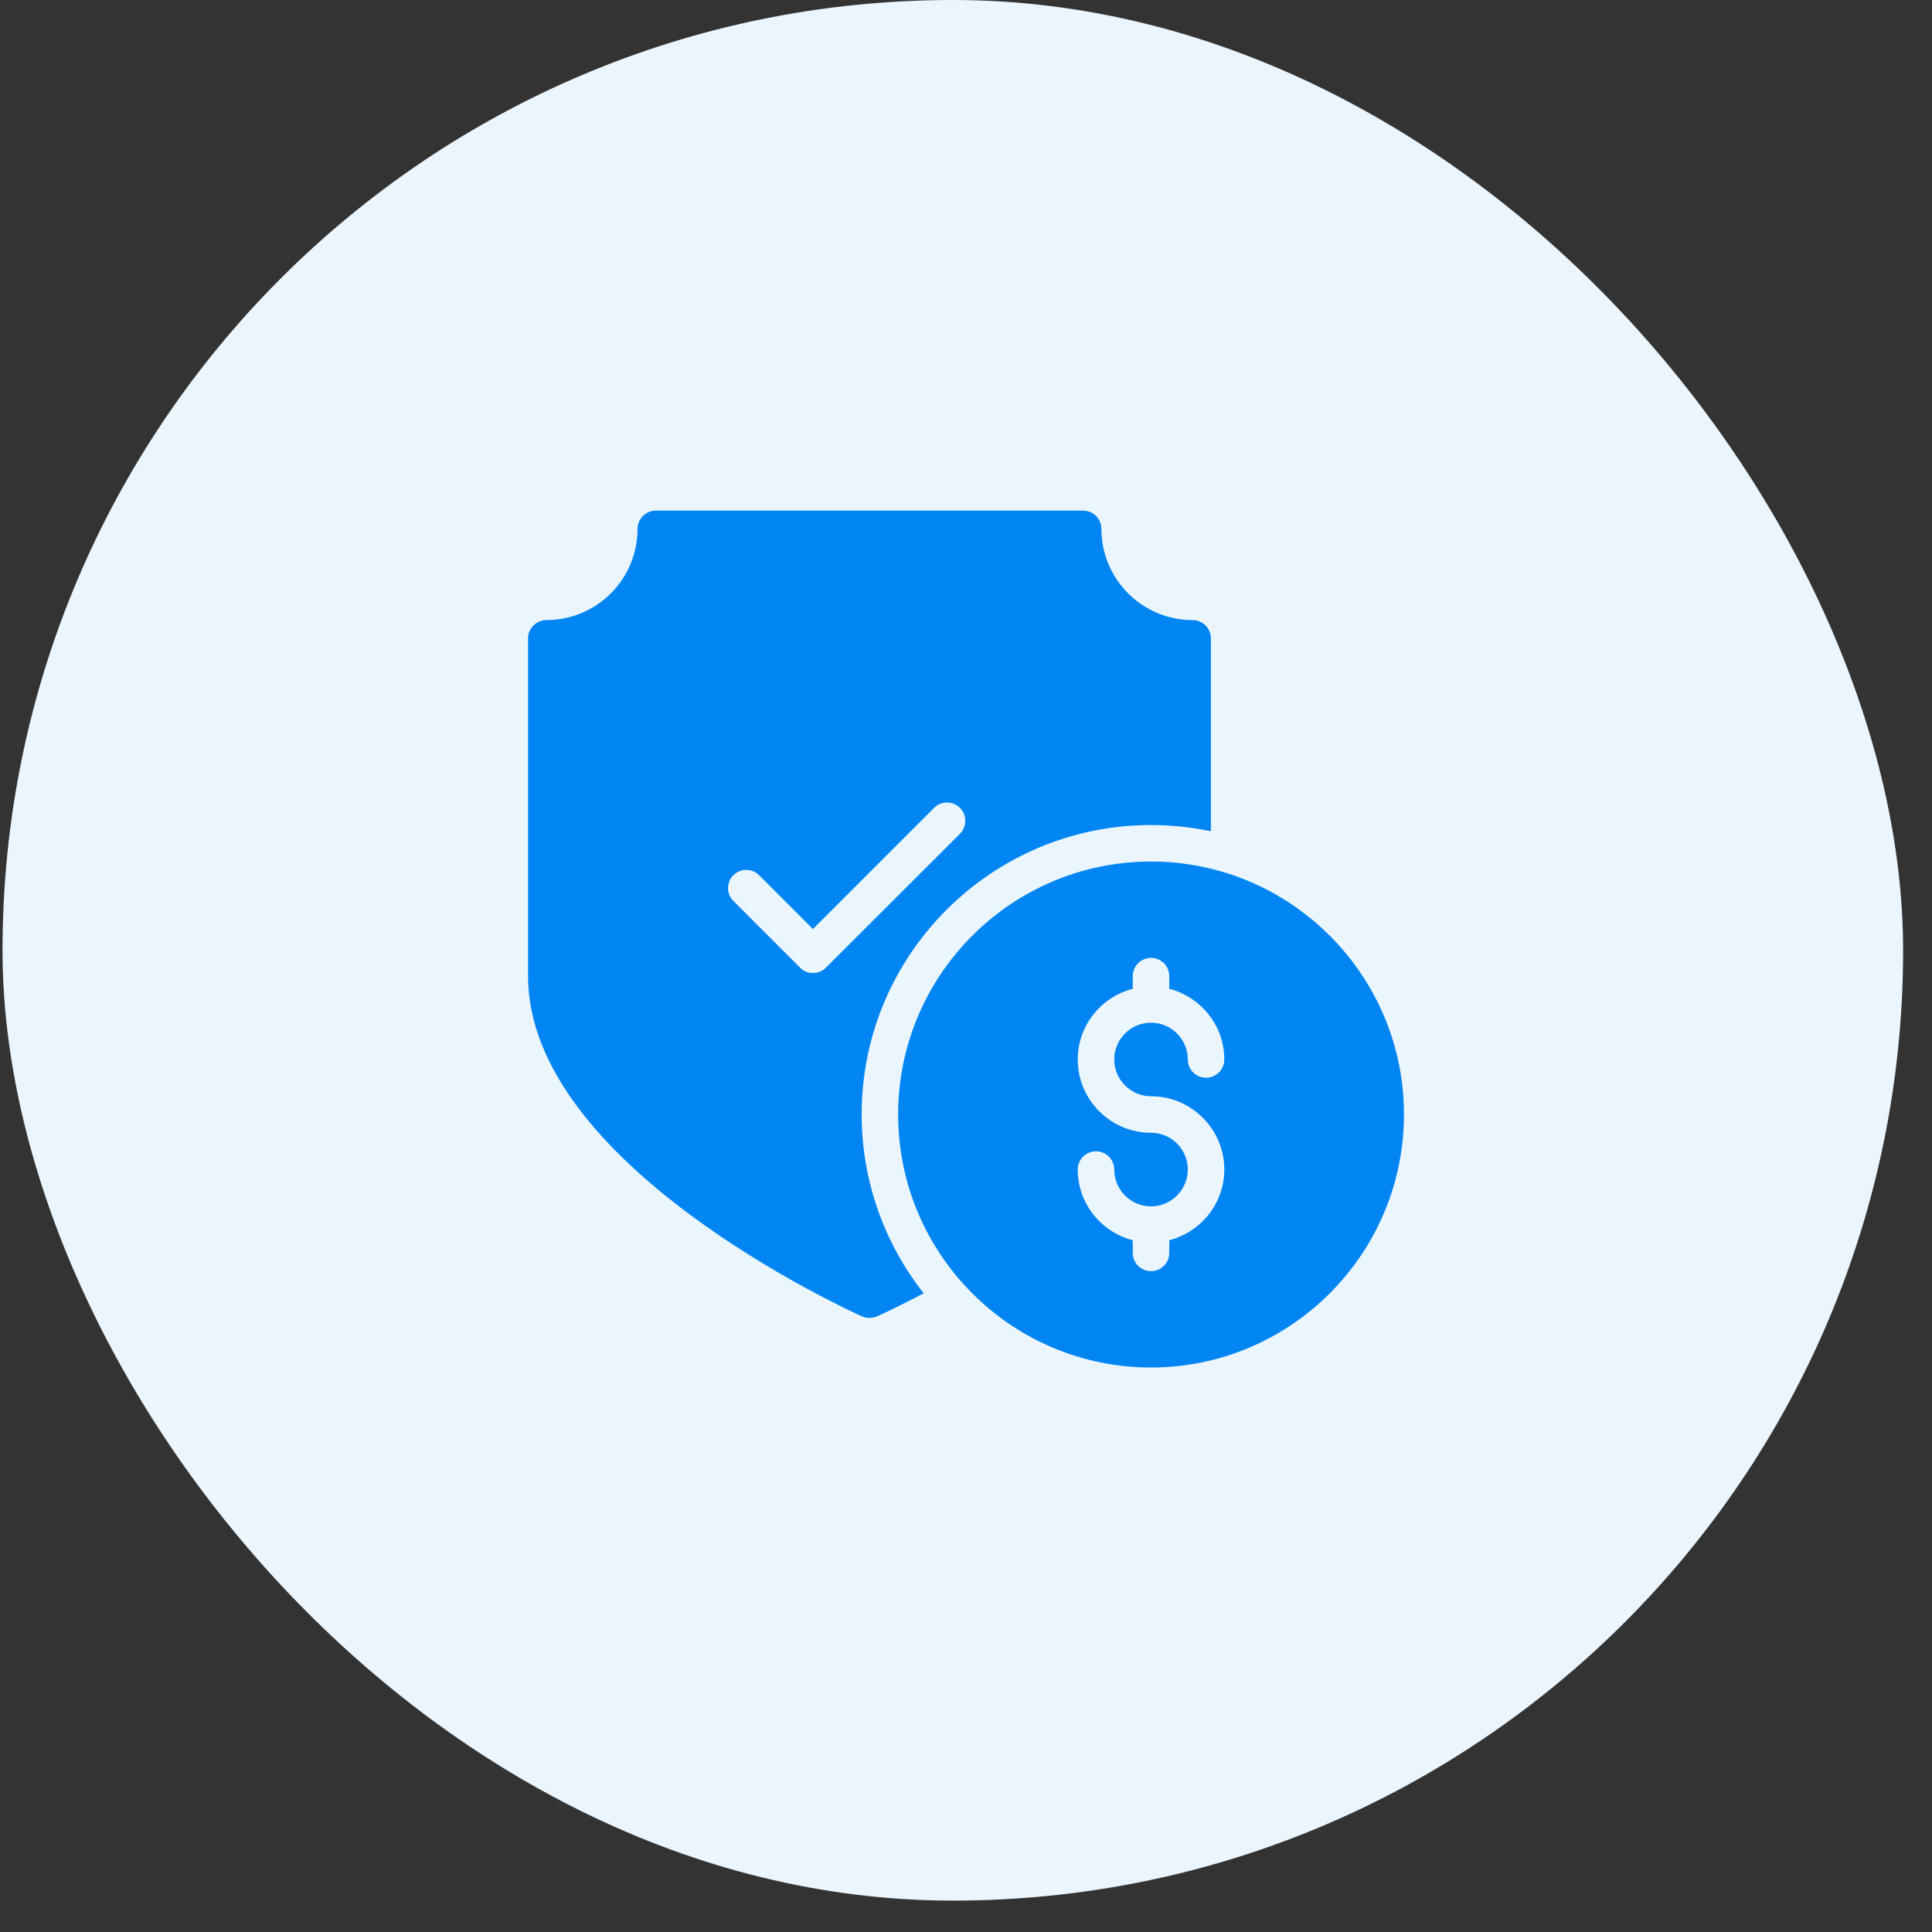 <svg width="60" height="60" viewBox="0 0 60 60" fill="none" xmlns="http://www.w3.org/2000/svg">
<rect x="0" y="0" width="60" height="60" fill="#333333" stroke="none"/>
<g clip-path="url(#clip0_796_2359)">
<rect width="66.403" height="66.403" transform="translate(-3.613 -3.689)" fill="#EAF5FE"/>
<path d="M43.601 34.61C43.601 30.28 40.076 26.756 35.746 26.756C31.412 26.756 27.893 30.28 27.893 34.61C27.893 38.945 31.412 42.469 35.746 42.469C40.076 42.469 43.601 38.945 43.601 34.61ZM35.746 34.045C37.001 34.045 38.022 35.067 38.022 36.321C38.022 37.379 37.292 38.263 36.313 38.517V38.91C36.313 39.223 36.059 39.477 35.746 39.477C35.433 39.477 35.179 39.223 35.179 38.91V38.517C34.2 38.263 33.47 37.379 33.47 36.321C33.47 36.008 33.724 35.755 34.037 35.755C34.35 35.755 34.604 36.008 34.604 36.321C34.604 36.951 35.116 37.464 35.746 37.464C36.376 37.464 36.888 36.951 36.888 36.321C36.888 35.691 36.376 35.179 35.746 35.179C34.491 35.179 33.47 34.158 33.47 32.903C33.47 31.845 34.2 30.961 35.179 30.708V30.314C35.179 30.001 35.433 29.747 35.746 29.747C36.059 29.747 36.313 30.001 36.313 30.314V30.708C37.292 30.961 38.022 31.845 38.022 32.903C38.022 33.216 37.768 33.47 37.455 33.47C37.142 33.47 36.888 33.216 36.888 32.903C36.888 32.273 36.376 31.761 35.746 31.761C35.116 31.761 34.604 32.273 34.604 32.903C34.604 33.533 35.116 34.045 35.746 34.045Z" fill="#0085F2"/>
<path d="M26.77 40.882C26.844 40.911 26.923 40.928 27.003 40.928C27.082 40.928 27.161 40.911 27.235 40.882C27.269 40.865 27.83 40.616 28.686 40.163C27.479 38.633 26.759 36.7 26.759 34.609C26.759 29.651 30.788 25.622 35.746 25.622C36.381 25.622 37.004 25.69 37.605 25.815V19.825C37.605 19.513 37.35 19.258 37.038 19.258C35.474 19.258 34.205 17.989 34.205 16.425C34.205 16.113 33.95 15.858 33.638 15.858H20.367C20.055 15.858 19.8 16.113 19.8 16.425C19.8 17.989 18.531 19.258 16.967 19.258C16.655 19.258 16.4 19.513 16.4 19.825V30.32C16.4 36.168 26.351 40.69 26.77 40.882ZM22.775 27.18C22.996 26.959 23.353 26.959 23.574 27.18L25.246 28.852L29.009 25.089C29.23 24.868 29.592 24.868 29.813 25.089C30.034 25.31 30.034 25.667 29.813 25.894L25.648 30.053C25.541 30.161 25.399 30.218 25.246 30.218C25.099 30.218 24.951 30.161 24.849 30.053L22.775 27.979C22.554 27.758 22.554 27.401 22.775 27.18Z" fill="#0085F2"/>
</g>
<defs>
<clipPath id="clip0_796_2359">
<rect x="0.078" width="59.025" height="59.025" rx="29.512" fill="white"/>
</clipPath>
</defs>
</svg>
